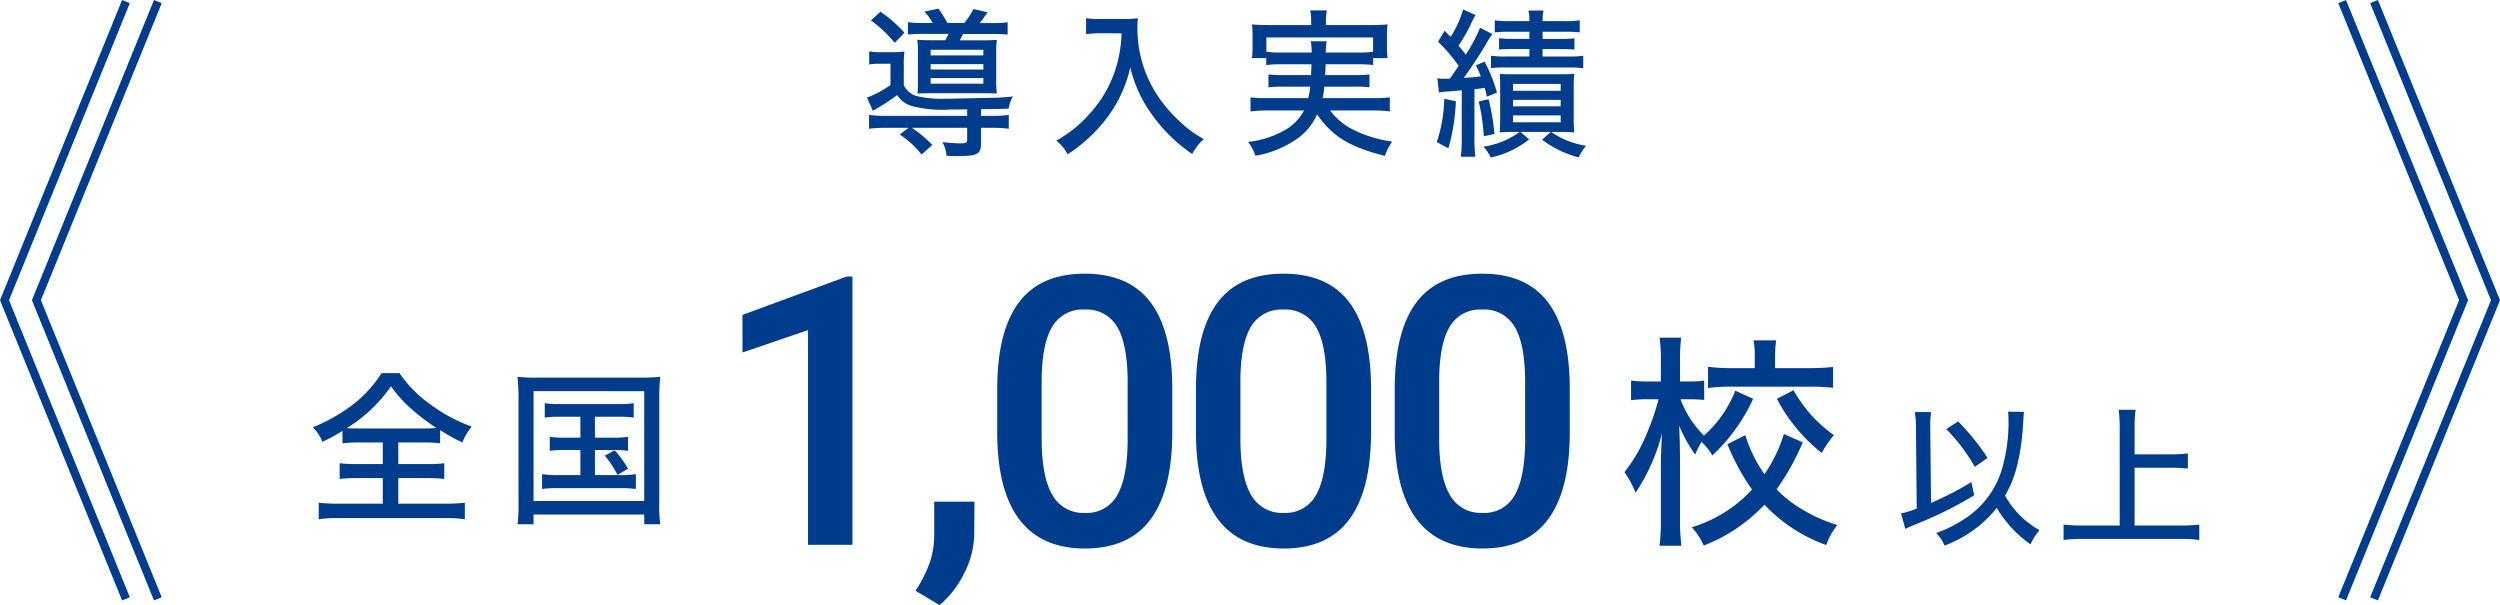 <svg xmlns="http://www.w3.org/2000/svg" width="299.08" height="72.385" viewBox="0 0 299.08 72.385">
  <g id="main_circle_sp" transform="translate(-57.638 -311.045)">
    <g id="グループ_1147" data-name="グループ 1147" transform="translate(91.309 311.234)">
      <path id="パス_3484" data-name="パス 3484" d="M-36.005-14.44a11.059,11.059,0,0,1-1.843-.1v1.482a17.094,17.094,0,0,1,1.938-.076h2.926c-.133.285-.209.418-.4.76h-1.406c-.931,0-1.52-.019-1.938-.057a10,10,0,0,1,.076,1.52v3.458A11.978,11.978,0,0,1-36.708-6c.532-.019,1.064-.038,1.824-.038h6.042c.684,0,1.235.019,1.634.038a10.707,10.707,0,0,1-.076-1.577v-3.306a11.127,11.127,0,0,1,.076-1.539c-.418.038-.874.057-1.786.057h-2.641c.19-.38.228-.437.38-.76H-27.8a15.577,15.577,0,0,1,1.881.076v-1.482a11.445,11.445,0,0,1-1.881.1H-29.26c.285-.342.513-.684.95-1.292l-1.71-.38A8.948,8.948,0,0,1-31.1-14.44h-2.033A13.147,13.147,0,0,0-34.2-16.15l-1.672.342a7.554,7.554,0,0,1,.988,1.368Zm.874,3.211h6.308v.665h-6.308Zm0,1.71h6.308v.646h-6.308Zm0,1.672h6.308v.665h-6.308Zm4.37,4.522h-9.6A15.406,15.406,0,0,1-42.5-3.439v1.653A16.616,16.616,0,0,1-40.318-1.9h2.546l-1.045.8a11.553,11.553,0,0,1,2.6,2.394l1.292-1.14A14.942,14.942,0,0,0-37.373-1.9h6.612V-.494c0,.38-.152.456-.8.456A19.518,19.518,0,0,1-33.725-.19a4,4,0,0,1,.494,1.634c.665.038.931.038,1.368.038,2.318,0,2.755-.247,2.755-1.482V-1.9h1.159a15.716,15.716,0,0,1,2.166.114V-3.439a15.22,15.22,0,0,1-2.147.114h-1.178v-.8c2.679-.038,2.812-.038,3.325-.076a3.484,3.484,0,0,1,.494-1.444c-1.026.095-1.71.152-2.356.152-5.187.114-5.4.114-5.719.114A13.18,13.18,0,0,1-36.822-5.7a2.514,2.514,0,0,1-1.52-1.292v-2.28a12.107,12.107,0,0,1,.076-1.748,10.389,10.389,0,0,1-1.425.076h-1.292a8.019,8.019,0,0,1-1.5-.1v1.558a8.649,8.649,0,0,1,1.33-.076h1.216v2.546a12.185,12.185,0,0,1-2.812,1.5l.7,1.577A22.981,22.981,0,0,0-39.14-5.814a3.217,3.217,0,0,0,1.634,1.273,14.315,14.315,0,0,0,4.712.456c.342,0,.342,0,2.033-.019ZM-42.275-14.744a15.159,15.159,0,0,1,2.85,2.679l1.159-1.216a16.468,16.468,0,0,0-2.869-2.508ZM-12.293-13.2a15.39,15.39,0,0,1-.627,3.99,14.391,14.391,0,0,1-3.135,5.567A14.984,14.984,0,0,1-20.1-.361a4.65,4.65,0,0,1,1.349,1.634,18.637,18.637,0,0,0,4.807-4.484,16,16,0,0,0,2.7-5.909A15.71,15.71,0,0,0-8.8-3.686,19.09,19.09,0,0,0-3.838,1.235,6.176,6.176,0,0,1-2.451-.551,13.752,13.752,0,0,1-5.567-2.888,15.937,15.937,0,0,1-8.531-6.65a14.543,14.543,0,0,1-1.862-7.163c0-.38.019-.76.057-1.2a10.058,10.058,0,0,1-1.748.095H-14.9a9.256,9.256,0,0,1-1.634-.095v1.9c.684-.057,1.2-.1,1.653-.1ZM16-9.5a11.392,11.392,0,0,1,1.805.1v-.836h1.729a9.7,9.7,0,0,1-.076-1.368V-12.92a10.125,10.125,0,0,1,.076-1.349c-.627.057-1.14.076-2.033.076H12.16v-.551a5.821,5.821,0,0,1,.114-1.2H10.279a6.093,6.093,0,0,1,.114,1.2v.551H5.339c-.893,0-1.387-.019-2.033-.076A10.8,10.8,0,0,1,3.382-12.9v1.292a9.357,9.357,0,0,1-.076,1.368h1.71V-9.4A11.367,11.367,0,0,1,6.84-9.5h3.591c-.019.627-.019.741-.057,1.292h-3.4a12.2,12.2,0,0,1-1.691-.076v1.539a12.381,12.381,0,0,1,1.691-.076h3.306a10.272,10.272,0,0,1-.228,1.368H4.978a11.781,11.781,0,0,1-1.843-.095v1.691a15.421,15.421,0,0,1,1.938-.114H9.538A5.9,5.9,0,0,1,6.954-1.463,11.4,11.4,0,0,1,2.85-.209a5.527,5.527,0,0,1,.874,1.653A12.158,12.158,0,0,0,8.246-.285,7.058,7.058,0,0,0,11.1-3.5c1.843,2.641,3.9,3.9,8.113,4.959a6.6,6.6,0,0,1,.874-1.71,14.99,14.99,0,0,1-4.788-1.482,7.757,7.757,0,0,1-2.641-2.242h5.187a15.089,15.089,0,0,1,1.957.114V-5.548a12.607,12.607,0,0,1-1.9.095H11.761a11.033,11.033,0,0,0,.209-1.368h3.724a12.064,12.064,0,0,1,1.672.076V-8.284a11.889,11.889,0,0,1-1.672.076H12.065c.038-.7.038-.741.057-1.292Zm-3.857-1.406a9.039,9.039,0,0,1,.1-1.349H10.355a10.013,10.013,0,0,1,.1,1.349H6.84A11.1,11.1,0,0,1,5.035-11v-1.71H17.8V-11A10.82,10.82,0,0,1,16-10.906ZM25.688-6.118a8.165,8.165,0,0,1,1.178-.133c.266-.019.475-.038,1.539-.133V-.513a15.52,15.52,0,0,1-.114,2.071h1.748a15.52,15.52,0,0,1-.114-2.071v-6c.513-.057.893-.114,1.235-.171.1.38.133.551.247,1.064l1.216-.494a18.543,18.543,0,0,0-1.482-3.7L30.1-9.367a13.286,13.286,0,0,1,.589,1.311c-.722.095-1.2.133-2.052.19.722-.95,1.938-2.793,2.7-4.085a8.432,8.432,0,0,1,.741-1.159l-1.482-.76a18.461,18.461,0,0,1-1.71,3.211,12.472,12.472,0,0,0-.874-1.064,18.277,18.277,0,0,0,1.653-2.945,7.688,7.688,0,0,1,.4-.722l-1.5-.665a11.858,11.858,0,0,1-1.5,3.287c-.228-.247-.342-.361-.7-.741l-.8,1.311a18.733,18.733,0,0,1,2.47,2.888c-.475.722-.513.76-1.064,1.539h-.627a4.314,4.314,0,0,1-.855-.057ZM36.5-13.395v.855H34.523a12.463,12.463,0,0,1-1.653-.076v1.349c.437-.038.893-.057,1.672-.057H36.5v.893H33.744a11.93,11.93,0,0,1-1.843-.095v1.482a16.037,16.037,0,0,1,1.862-.076h7.41a12.386,12.386,0,0,1,1.767.1v-1.5a11.909,11.909,0,0,1-1.767.095h-3.1v-.893h2.2c.76,0,1.2.019,1.615.057v-1.349a12.144,12.144,0,0,1-1.634.076H38.076v-.855h2.679a13.318,13.318,0,0,1,1.767.076v-1.444a12.3,12.3,0,0,1-1.805.1H38.076a6.2,6.2,0,0,1,.114-1.273H36.385a6.333,6.333,0,0,1,.114,1.273H34.143a12.026,12.026,0,0,1-1.786-.1v1.444a12.884,12.884,0,0,1,1.71-.076ZM35.34-1.406A9.824,9.824,0,0,1,30.989.361a4.2,4.2,0,0,1,.874,1.292,11,11,0,0,0,4.6-2.166l-1.026-.893h3.61l-1.026.931a12.3,12.3,0,0,0,4.37,2.109A6.977,6.977,0,0,1,43.282.247,9.916,9.916,0,0,1,39.1-1.406h1.159c.589,0,1.007.019,1.615.057A16.9,16.9,0,0,1,41.8-3.211V-6.574a15.64,15.64,0,0,1,.076-1.786c-.437.038-.817.057-1.653.057H34.561c-.817,0-1.121,0-1.615-.038.038.475.057.855.057,1.634v3.591c0,.7-.019,1.368-.057,1.767.646-.038,1.007-.057,1.634-.057Zm-.8-5.738h5.7v.817h-5.7Zm0,1.9h5.7v.779h-5.7Zm0,1.862h5.7v.817h-5.7ZM26.315-5.377A17.685,17.685,0,0,1,25.422-.19l1.387.741A23.239,23.239,0,0,0,27.7-5.073Zm4.123.323a24.968,24.968,0,0,1,.608,4.161l1.273-.266a27.052,27.052,0,0,0-.7-4.161Z" transform="translate(112.794 17)" fill="#003c8c"/>
      <g id="グループ_1148" data-name="グループ 1148" transform="translate(0 22.99)">
        <path id="パス_3485" data-name="パス 3485" d="M16.853,0H11.536V-25.686L3.691-23.005v-4.5L16.172-32.1h.681ZM27.27,7.207,24.391,5.493A15.526,15.526,0,0,0,26.138,2.01a10.392,10.392,0,0,0,.494-3.021V-5.164h4.812l-.022,3.845a10.717,10.717,0,0,1-1.176,4.669A11.6,11.6,0,0,1,27.27,7.207ZM55.111-13.469q0,6.9-2.582,10.4T44.674.439q-5.186,0-7.811-3.417T34.171-13.1v-5.537q0-6.9,2.582-10.349t7.877-3.45q5.251,0,7.833,3.362t2.648,10.063Zm-5.339-5.977q0-4.5-1.23-6.6a4.2,4.2,0,0,0-3.911-2.1,4.2,4.2,0,0,0-3.845,1.989q-1.23,1.989-1.3,6.207V-12.7q0,4.482,1.252,6.68a4.207,4.207,0,0,0,3.933,2.2,4.133,4.133,0,0,0,3.8-2.032q1.23-2.032,1.3-6.361Zm29.116,5.977q0,6.9-2.582,10.4T68.45.439q-5.186,0-7.811-3.417T57.947-13.1v-5.537q0-6.9,2.582-10.349t7.877-3.45q5.251,0,7.833,3.362t2.648,10.063Zm-5.339-5.977q0-4.5-1.23-6.6a4.2,4.2,0,0,0-3.911-2.1,4.2,4.2,0,0,0-3.845,1.989q-1.23,1.989-1.3,6.207V-12.7q0,4.482,1.252,6.68a4.207,4.207,0,0,0,3.933,2.2,4.133,4.133,0,0,0,3.8-2.032q1.23-2.032,1.3-6.361Zm29.116,5.977q0,6.9-2.582,10.4T92.226.439q-5.186,0-7.811-3.417T81.723-13.1v-5.537q0-6.9,2.582-10.349t7.877-3.45q5.251,0,7.833,3.362t2.648,10.063Zm-5.339-5.977q0-4.5-1.23-6.6a4.2,4.2,0,0,0-3.911-2.1,4.2,4.2,0,0,0-3.845,1.989q-1.23,1.989-1.3,6.207V-12.7q0,4.482,1.252,6.68a4.207,4.207,0,0,0,3.933,2.2,4.133,4.133,0,0,0,3.8-2.032q1.23-2.032,1.3-6.361Z" transform="translate(51.459 42)" fill="#003c8c"/>
        <path id="パス_3486" data-name="パス 3486" d="M-12.88-8.2v2.58H-16a14.033,14.033,0,0,1-2.04-.1v1.88A16.887,16.887,0,0,1-16-3.94h3.12V-.88h-5.26A18.353,18.353,0,0,1-20.54-1V.98A15.729,15.729,0,0,1-18.18.84H-5.46a16.49,16.49,0,0,1,2.4.14V-1a19.574,19.574,0,0,1-2.42.12h-5.54V-3.94H-7.6a17.655,17.655,0,0,1,2.08.1V-5.72a13.81,13.81,0,0,1-2.08.1h-3.42V-8.2h2.98a14.41,14.41,0,0,1,2.02.1V-9.68A23.342,23.342,0,0,0-3.36-8.2a7.332,7.332,0,0,1,1.12-1.9,19.174,19.174,0,0,1-4.94-2.66,14.615,14.615,0,0,1-3.7-3.74h-2.14a14.712,14.712,0,0,1-3.32,3.68,20.861,20.861,0,0,1-4.9,2.8A5.212,5.212,0,0,1-20.1-8.28a25.16,25.16,0,0,0,2.4-1.3V-8.1a17.133,17.133,0,0,1,2.04-.1Zm-2.9-1.68c-.62,0-.84,0-1.4-.04a17.733,17.733,0,0,0,5.28-5A16.048,16.048,0,0,0-9-11.82,24.439,24.439,0,0,0-6.46-9.94c-.42.04-.86.06-1.5.06Zm26.54-1.4v2.5H8.86a9.835,9.835,0,0,1-1.76-.1V-7.2a10.542,10.542,0,0,1,1.76-.1h1.9v3H8.1a10.17,10.17,0,0,1-1.92-.12v1.78a13.077,13.077,0,0,1,1.92-.1h7.4a13.286,13.286,0,0,1,1.9.1V-4.42a10.064,10.064,0,0,1-1.9.12h-3v-3h2.2a10.4,10.4,0,0,1,1.76.1V-8.88a9.7,9.7,0,0,1-1.76.1H12.5v-2.5h2.76a11.866,11.866,0,0,1,1.88.1V-12.9a11.687,11.687,0,0,1-1.9.1H8.34a11.315,11.315,0,0,1-1.84-.1v1.72a11.315,11.315,0,0,1,1.84-.1Zm2.92,4.66a11.435,11.435,0,0,1,1.52,2.3l1.26-.74a11.523,11.523,0,0,0-1.6-2.2ZM3.36-1.06a19.03,19.03,0,0,1-.12,2.64H5.16V.42H18.4V1.58h1.92a16.554,16.554,0,0,1-.12-2.64V-13.62a21.106,21.106,0,0,1,.12-2.44,20.335,20.335,0,0,1-2.36.1H5.58a18.182,18.182,0,0,1-2.34-.1,23.173,23.173,0,0,1,.12,2.44Zm1.8-13.28H18.4V-1.2H5.16Z" transform="translate(25 37.957)" fill="#003c8c"/>
        <path id="パス_3488" data-name="パス 3488" d="M13.752-14.6a8.84,8.84,0,0,1,.054,1.062,19.806,19.806,0,0,1-.63,5.238A10.729,10.729,0,0,1,8.712-1.872a15.623,15.623,0,0,1-3.564,1.8A4.755,4.755,0,0,1,6.156,1.422a14.363,14.363,0,0,0,6.246-4.5,14.066,14.066,0,0,0,4.032,4.356,7.343,7.343,0,0,1,1.08-1.692,10.709,10.709,0,0,1-4.122-4.14A13.35,13.35,0,0,0,14.76-7.848a25.4,25.4,0,0,0,.738-4.518c.126-1.836.126-1.926.162-2.2ZM2.826-3.006a11.56,11.56,0,0,1-1.872.594l.5,1.836c.432-.2.594-.27,1.188-.522A45.953,45.953,0,0,0,9.7-4.59L9.36-6.174a35.855,35.855,0,0,1-4.824,2.5l-.09-8.82v-.342a11.957,11.957,0,0,1,.09-1.71H2.592a11.355,11.355,0,0,1,.144,2.034Zm3.528-9.5a20.709,20.709,0,0,1,3.42,4.518L11.3-9.054a26.31,26.31,0,0,0-3.528-4.374ZM28.89-7.884h4.374a16.721,16.721,0,0,1,2,.108V-9.594a16.091,16.091,0,0,1-2,.108H28.89v-3.33a13.658,13.658,0,0,1,.126-2H26.982a14.344,14.344,0,0,1,.126,2V-.972H22.734a20.853,20.853,0,0,1-2.34-.108V.756A19.129,19.129,0,0,1,22.734.63H34.38a17.085,17.085,0,0,1,2.25.126V-1.08a19.911,19.911,0,0,1-2.268.108H28.89Z" transform="translate(192.805 40.662)" fill="#003c8c"/>
        <path id="パス_3487" data-name="パス 3487" d="M19.737-11.124a17.188,17.188,0,0,1-2.322,4.806,17.125,17.125,0,0,1-2.295-4.671l-2.133,1.08A26.33,26.33,0,0,0,15.93-4.482,16.106,16.106,0,0,1,8.721.027a7.867,7.867,0,0,1,1.431,2.187,19.662,19.662,0,0,0,7.263-4.887,18.775,18.775,0,0,0,7.4,4.833,7.9,7.9,0,0,1,1.323-2.4A18.612,18.612,0,0,1,21.33-2.484a13.624,13.624,0,0,1-2.457-2.025A29.916,29.916,0,0,0,22-10.125Zm-5.805-5.184a14.2,14.2,0,0,1-3.753,5.373,12.287,12.287,0,0,1-2.808-4.347H8.559a15.642,15.642,0,0,1,1.647.081v-2.322a9.632,9.632,0,0,1-1.674.108H7.317v-2.457a22.022,22.022,0,0,1,.135-2.781H4.86a16.539,16.539,0,0,1,.162,2.808v2.43H3.483a13.792,13.792,0,0,1-2.025-.108v2.349a14.764,14.764,0,0,1,2.025-.108H4.752a29.956,29.956,0,0,1-1.215,3.618,19.723,19.723,0,0,1-2.862,5.1A12.732,12.732,0,0,1,2-4.1a22.957,22.957,0,0,0,3.159-7.128c-.135,2.808-.135,2.808-.135,3.861V-1a25.353,25.353,0,0,1-.162,3.24H7.479A24.493,24.493,0,0,1,7.317-1V-8.1c0-.324-.027-1.809-.027-1.971-.054-1.539-.054-1.539-.081-2.052A18.347,18.347,0,0,0,9.126-8.667a13.107,13.107,0,0,1,.756-1.512,6.58,6.58,0,0,1,1.3,1.62,21.7,21.7,0,0,0,4.887-6.777Zm2.322-2.7H13.581a21.339,21.339,0,0,1-2.916-.162v2.538a22.473,22.473,0,0,1,2.916-.162h9.126c1.134,0,2.079.054,2.916.135v-2.484a28.443,28.443,0,0,1-2.889.135h-4.05v-1.3a13.512,13.512,0,0,1,.135-2.025h-2.7a11.333,11.333,0,0,1,.135,2.052ZM18.9-15.336a20.26,20.26,0,0,0,5.373,6.48,10.828,10.828,0,0,1,1.458-2.133A16.237,16.237,0,0,1,20.9-16.362Z" transform="translate(159.998 39.869)" fill="#003c8c"/>
      </g>
    </g>
    <g id="グループ_1150" data-name="グループ 1150" transform="translate(58.178 311.234)">
      <path id="パス_3473" data-name="パス 3473" d="M-150.731,78.391l-14.529,35.726,14.529,35.726" transform="translate(165.26 -78.391)" fill="none" stroke="#003c8c" stroke-width="1"/>
      <path id="パス_3474" data-name="パス 3474" d="M-150.731,78.391l-14.529,35.726,14.529,35.726" transform="translate(169.076 -78.391)" fill="none" stroke="#003c8c" stroke-width="1"/>
    </g>
    <g id="グループ_1151" data-name="グループ 1151" transform="translate(337.833 311.234)">
      <path id="パス_3473-2" data-name="パス 3473" d="M-165.26,78.391l14.529,35.726-14.529,35.726" transform="translate(169.076 -78.391)" fill="none" stroke="#003c8c" stroke-width="1"/>
      <path id="パス_3474-2" data-name="パス 3474" d="M-165.26,78.391l14.529,35.726-14.529,35.726" transform="translate(165.26 -78.391)" fill="none" stroke="#003c8c" stroke-width="1"/>
    </g>
  </g>
</svg>
